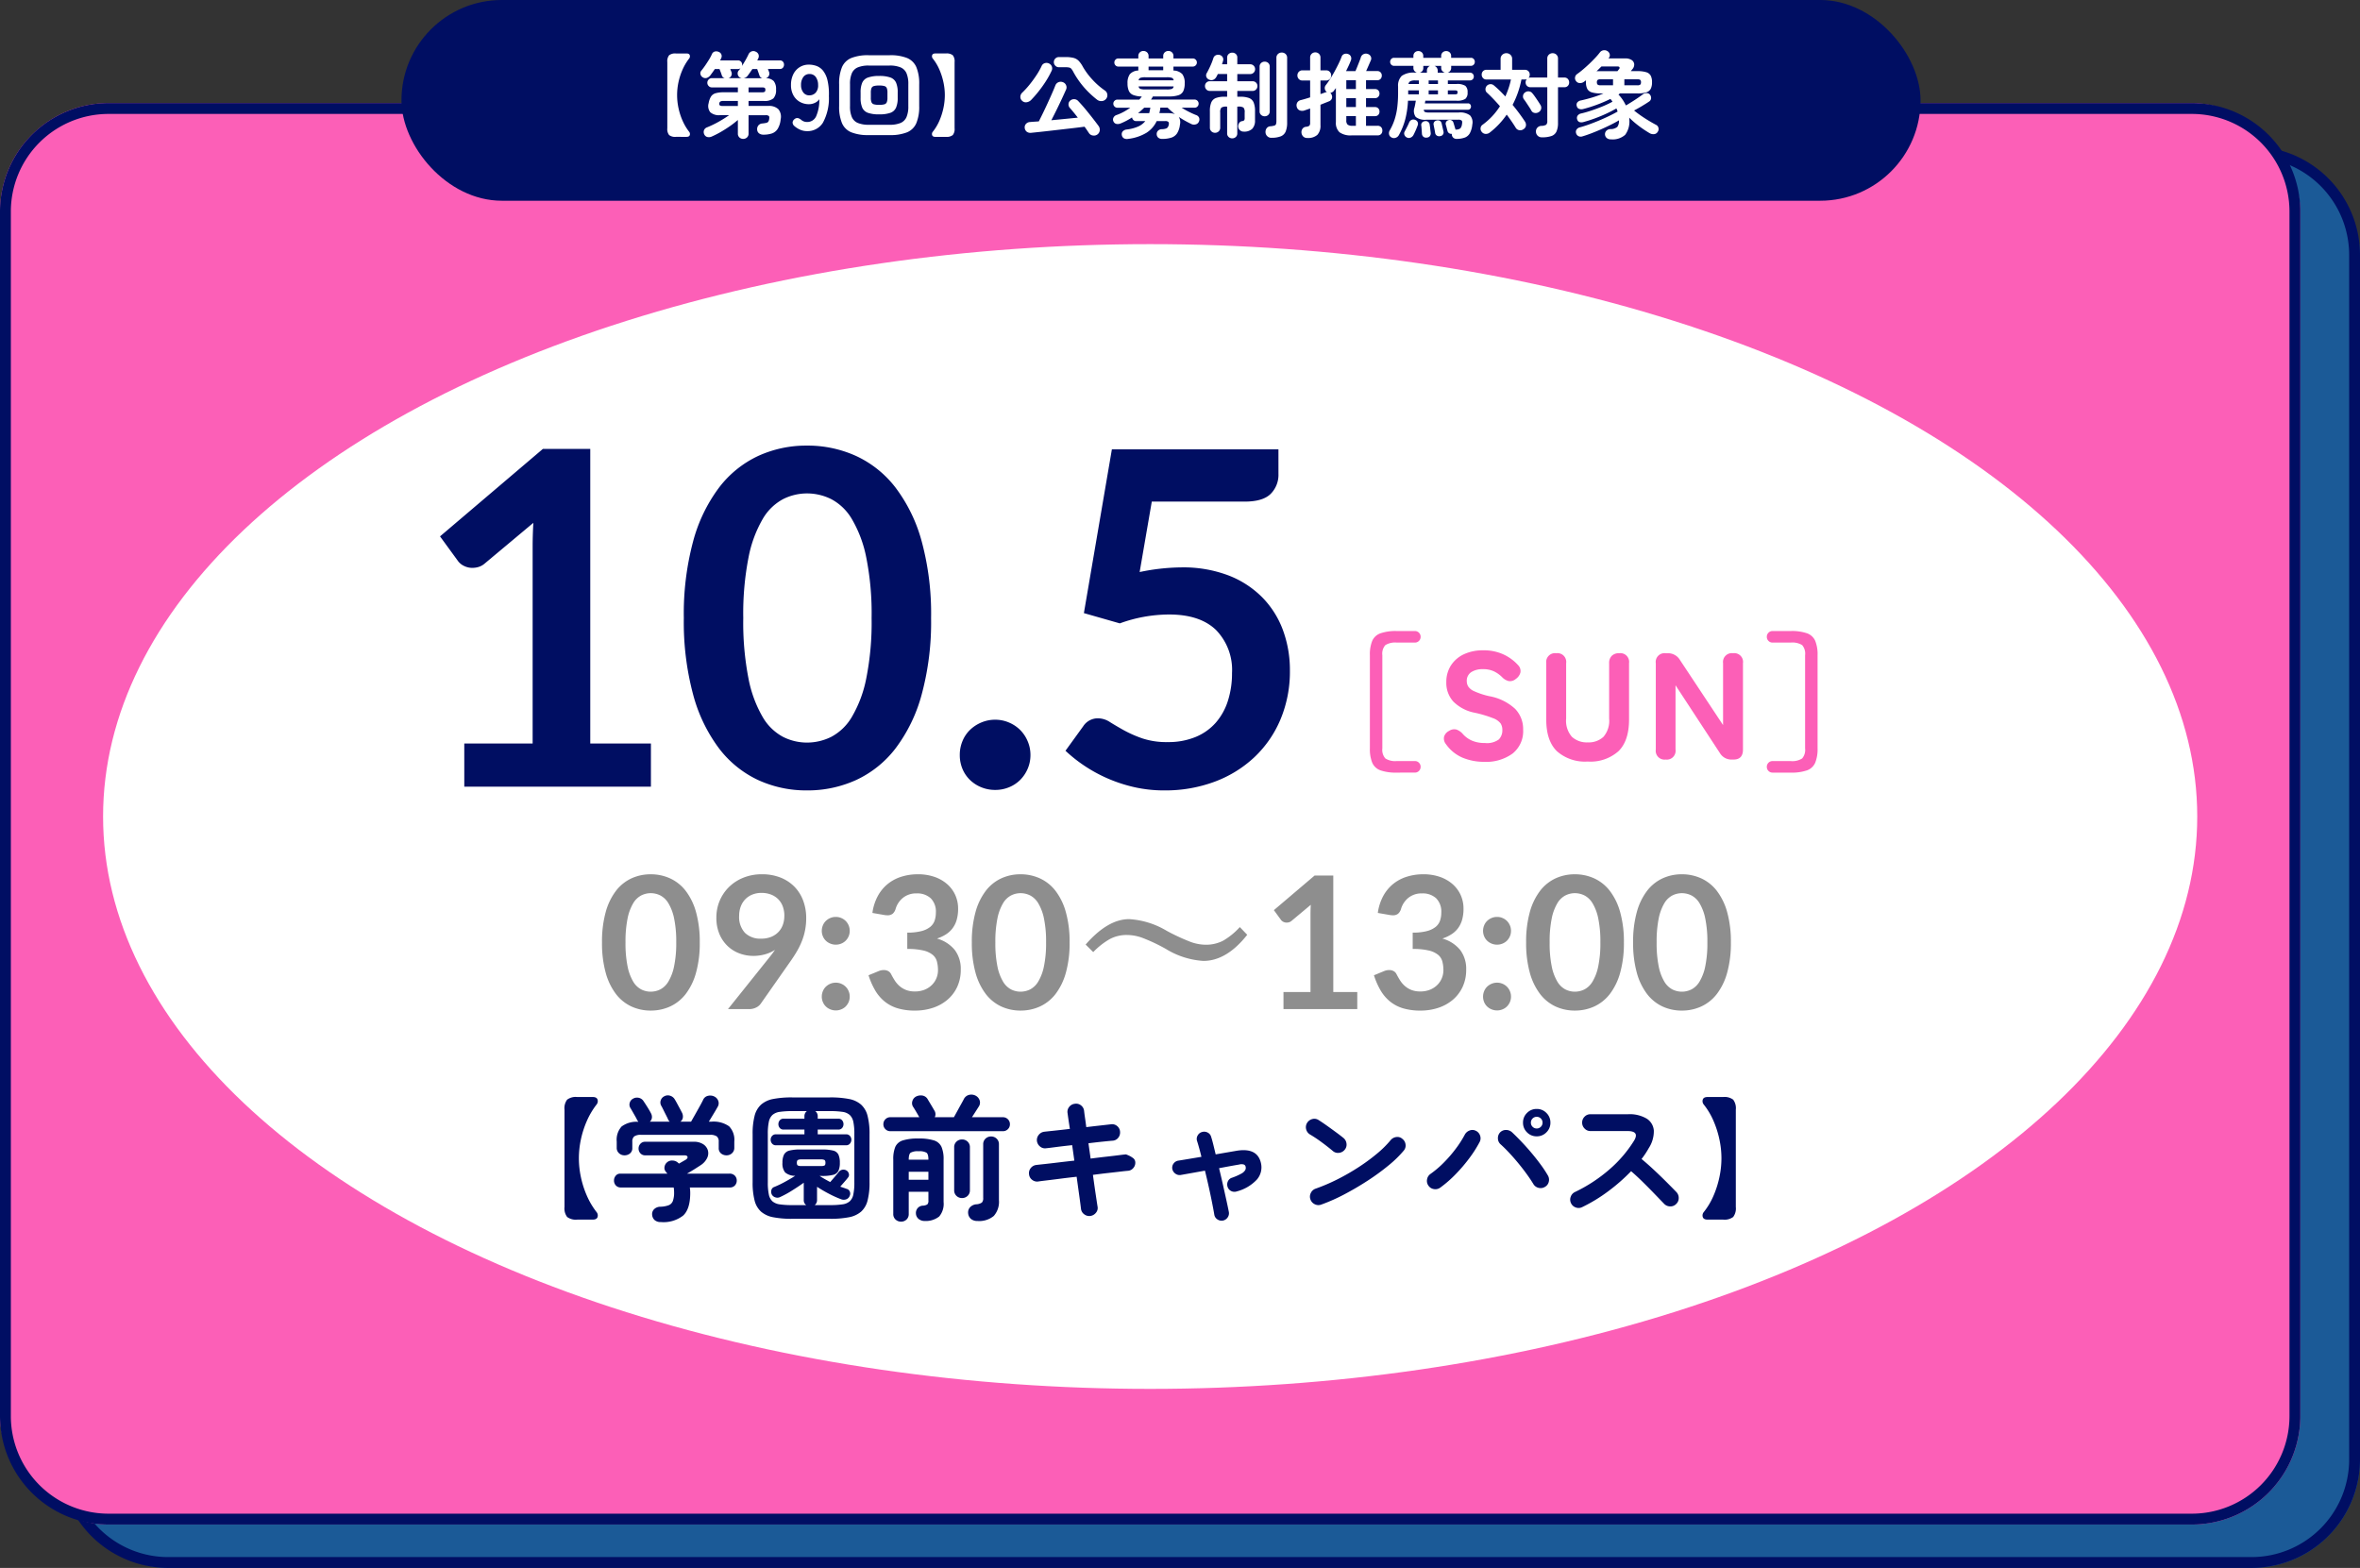 <svg xmlns="http://www.w3.org/2000/svg" width="435" height="289" viewBox="0 0 435 289"><rect x="0" y="0" width="435" height="289" fill="#333333" stroke="none"/><g transform="translate(-1584 -814)"><g transform="translate(1584.494 833)"><rect width="424" height="262" rx="20" transform="translate(10.506 8)" fill="#1b5a97"/><path d="M20,2A18,18,0,0,0,2,20V242a18,18,0,0,0,18,18H404a18,18,0,0,0,18-18V20A18,18,0,0,0,404,2H20m0-2H404a20,20,0,0,1,20,20V242a20,20,0,0,1-20,20H20A20,20,0,0,1,0,242V20A20,20,0,0,1,20,0Z" transform="translate(10.506 8)" fill="#000e63"/><rect width="424" height="262" rx="20" transform="translate(-0.494)" fill="#fc5fb7"/><path d="M20,2A18,18,0,0,0,2,20V242a18,18,0,0,0,18,18H404a18,18,0,0,0,18-18V20A18,18,0,0,0,404,2H20m0-2H404a20,20,0,0,1,20,20V242a20,20,0,0,1-20,20H20A20,20,0,0,1,0,242V20A20,20,0,0,1,20,0Z" transform="translate(-0.494)" fill="#000e63"/></g><g transform="translate(1603 859)"><ellipse cx="193" cy="105.5" rx="193" ry="105.5" fill="#fff"/><g transform="translate(44 15)"><g transform="translate(2100.892)"><g transform="translate(0 0)"><path d="M-157.423-7.955h12.6V-44.2q0-2.107.129-4.429l-8.944,7.482a3.172,3.172,0,0,1-1.139.645,4,4,0,0,1-1.139.172,3.376,3.376,0,0,1-1.57-.366,2.928,2.928,0,0,1-1.053-.839l-3.354-4.6,18.963-16.125h8.729V-7.955h11.18V0h-34.4ZM-71.38-31.089a50.949,50.949,0,0,1-1.741,14.126,28.936,28.936,0,0,1-4.816,9.912A19.475,19.475,0,0,1-85.2-1.226,21.539,21.539,0,0,1-94.256.688a21.25,21.25,0,0,1-9.008-1.914,19.393,19.393,0,0,1-7.2-5.826,28.9,28.9,0,0,1-4.773-9.912,51.549,51.549,0,0,1-1.72-14.126,51.5,51.5,0,0,1,1.72-14.147,28.912,28.912,0,0,1,4.773-9.89,19.393,19.393,0,0,1,7.2-5.826,21.25,21.25,0,0,1,9.008-1.914A21.539,21.539,0,0,1-85.2-60.952a19.474,19.474,0,0,1,7.267,5.826,28.951,28.951,0,0,1,4.816,9.89A50.9,50.9,0,0,1-71.38-31.089Zm-10.965,0a52.571,52.571,0,0,0-.989-11.18,22.492,22.492,0,0,0-2.645-7.052A9.648,9.648,0,0,0-89.784-53a10.044,10.044,0,0,0-4.472-1.053A9.822,9.822,0,0,0-98.663-53a9.563,9.563,0,0,0-3.763,3.677,22.538,22.538,0,0,0-2.6,7.052A53.7,53.7,0,0,0-106-31.089a53.7,53.7,0,0,0,.968,11.18,22.538,22.538,0,0,0,2.6,7.052,9.563,9.563,0,0,0,3.763,3.677,9.822,9.822,0,0,0,4.408,1.053,10.044,10.044,0,0,0,4.472-1.053,9.648,9.648,0,0,0,3.805-3.677,22.491,22.491,0,0,0,2.645-7.052A52.571,52.571,0,0,0-82.345-31.089ZM-66.091-5.848A6.613,6.613,0,0,1-65.6-8.385a6.062,6.062,0,0,1,1.376-2.064,6.773,6.773,0,0,1,2.086-1.376,6.48,6.48,0,0,1,2.58-.516,6.373,6.373,0,0,1,2.537.516,6.507,6.507,0,0,1,2.064,1.376,6.507,6.507,0,0,1,1.376,2.064,6.373,6.373,0,0,1,.516,2.537,6.327,6.327,0,0,1-.516,2.559,6.572,6.572,0,0,1-1.376,2.043A6.225,6.225,0,0,1-57.018.108,6.613,6.613,0,0,1-59.555.6a6.724,6.724,0,0,1-2.58-.494,6.471,6.471,0,0,1-2.086-1.355A6.113,6.113,0,0,1-65.6-3.29,6.564,6.564,0,0,1-66.091-5.848ZM-7.353-57.663a4.962,4.962,0,0,1-1.44,3.7q-1.441,1.419-4.794,1.419H-30.7L-32.938-39.56a38.762,38.762,0,0,1,7.7-.86,23.467,23.467,0,0,1,8.622,1.462,17.735,17.735,0,0,1,6.257,4.042,16.958,16.958,0,0,1,3.827,6.042,21.194,21.194,0,0,1,1.29,7.46,22.8,22.8,0,0,1-1.742,9.03A20.432,20.432,0,0,1-11.825-5.4,21.783,21.783,0,0,1-19.157-.9,26.026,26.026,0,0,1-28.38.688a24.738,24.738,0,0,1-5.547-.6,27.521,27.521,0,0,1-4.924-1.613,27.454,27.454,0,0,1-4.257-2.322,26.91,26.91,0,0,1-3.5-2.774l3.268-4.515A3.21,3.21,0,0,1-40.592-12.6a4.067,4.067,0,0,1,2.172.688q1.1.688,2.558,1.505a22.279,22.279,0,0,0,3.4,1.5,14.06,14.06,0,0,0,4.687.688,13.15,13.15,0,0,0,5.16-.946A10.052,10.052,0,0,0-18.9-11.8a11.322,11.322,0,0,0,2.236-4.042,16.584,16.584,0,0,0,.752-5.1,10.544,10.544,0,0,0-2.945-7.934q-2.946-2.859-8.664-2.86A26.742,26.742,0,0,0-36.593-30.1l-6.622-1.892,5.16-30.186h30.7Z" transform="translate(-1920.892 85)" fill="#000e62"/><path d="M22.456,2.408a8.572,8.572,0,0,1-3.01-.42,2.607,2.607,0,0,1-1.512-1.4A6.606,6.606,0,0,1,17.5-2.044V-19.236a6.587,6.587,0,0,1,.434-2.646,2.614,2.614,0,0,1,1.512-1.386,8.572,8.572,0,0,1,3.01-.42h3.332a1.028,1.028,0,0,1,.756.308,1.028,1.028,0,0,1,.308.756,1.028,1.028,0,0,1-.308.756,1.028,1.028,0,0,1-.756.308H22.456a3.444,3.444,0,0,0-2.1.462,2.368,2.368,0,0,0-.56,1.862V-2.044A2.373,2.373,0,0,0,20.356-.2a3.364,3.364,0,0,0,2.1.476h3.332a1.028,1.028,0,0,1,.756.308,1.028,1.028,0,0,1,.308.756,1.028,1.028,0,0,1-.308.756,1.028,1.028,0,0,1-.756.308ZM38.556.42a10.283,10.283,0,0,1-3.92-.742,7.192,7.192,0,0,1-3.108-2.506,1.634,1.634,0,0,1-.35-1.4,1.8,1.8,0,0,1,.938-1.064,1.661,1.661,0,0,1,1.33-.238,2.736,2.736,0,0,1,1.19.826,4.865,4.865,0,0,0,1.68,1.218,5.861,5.861,0,0,0,2.38.434,3.672,3.672,0,0,0,2.576-.658,2.394,2.394,0,0,0,.644-1.75,2.189,2.189,0,0,0-.322-1.2,3.083,3.083,0,0,0-1.4-.966,21.949,21.949,0,0,0-3.318-.994,7.61,7.61,0,0,1-4-2.072,5.112,5.112,0,0,1-1.288-3.556,5.6,5.6,0,0,1,.84-3.08A5.674,5.674,0,0,1,34.79-19.39a8.145,8.145,0,0,1,3.6-.742,8.578,8.578,0,0,1,3.794.784,8.329,8.329,0,0,1,2.646,1.96,1.541,1.541,0,0,1,.42,1.33,2.057,2.057,0,0,1-.84,1.19,1.631,1.631,0,0,1-1.316.406A2.5,2.5,0,0,1,41.86-15.2,5.548,5.548,0,0,0,40.4-16.24a4.6,4.6,0,0,0-2.072-.42,3.818,3.818,0,0,0-2.142.546,1.887,1.887,0,0,0-.826,1.694,1.977,1.977,0,0,0,.238.91,2.48,2.48,0,0,0,1.12.91,14.193,14.193,0,0,0,2.814.924,9.454,9.454,0,0,1,4.746,2.338,5.351,5.351,0,0,1,1.47,3.822,5.27,5.27,0,0,1-1.946,4.41A8.284,8.284,0,0,1,38.556.42Zm19.1-.056a7.79,7.79,0,0,1-5.7-1.918q-1.946-1.918-1.946-5.81V-17.752A1.633,1.633,0,0,1,51.856-19.6a1.621,1.621,0,0,1,1.82,1.848V-7.56a4.483,4.483,0,0,0,1.078,3.388,4.073,4.073,0,0,0,2.9,1.008,4.022,4.022,0,0,0,2.884-1.008A4.52,4.52,0,0,0,61.6-7.56V-17.752a1.826,1.826,0,0,1,.49-1.372,1.867,1.867,0,0,1,1.358-.476,1.621,1.621,0,0,1,1.82,1.848V-7.364q0,3.892-1.932,5.81A7.74,7.74,0,0,1,57.652.364ZM72.016,0A1.621,1.621,0,0,1,70.2-1.848v-15.9a1.621,1.621,0,0,1,1.82-1.848h.392a2.536,2.536,0,0,1,2.212,1.2L82.6-6.356v-11.4A1.633,1.633,0,0,1,84.448-19.6a1.621,1.621,0,0,1,1.82,1.848v15.9Q86.268,0,84.532,0h-.308a2.452,2.452,0,0,1-2.212-1.2L73.836-13.692V-1.848A1.621,1.621,0,0,1,72.016,0ZM91.728,2.408a1.028,1.028,0,0,1-.756-.308,1.028,1.028,0,0,1-.308-.756,1.028,1.028,0,0,1,.308-.756A1.028,1.028,0,0,1,91.728.28H95.06A3.357,3.357,0,0,0,97.174-.2a2.412,2.412,0,0,0,.546-1.848V-19.236a2.407,2.407,0,0,0-.546-1.862,3.437,3.437,0,0,0-2.114-.462H91.728a1.028,1.028,0,0,1-.756-.308,1.028,1.028,0,0,1-.308-.756,1.028,1.028,0,0,1,.308-.756,1.028,1.028,0,0,1,.756-.308H95.06a8.553,8.553,0,0,1,3.024.42,2.616,2.616,0,0,1,1.5,1.386,6.588,6.588,0,0,1,.434,2.646V-2.044A6.606,6.606,0,0,1,99.582.588a2.609,2.609,0,0,1-1.5,1.4,8.553,8.553,0,0,1-3.024.42Z" transform="translate(-1928.892 80)" fill="#fc5fb7"/></g></g><path d="M-86.02-12.291a20.142,20.142,0,0,1-.688,5.585,11.44,11.44,0,0,1-1.9,3.918,7.7,7.7,0,0,1-2.873,2.3,8.515,8.515,0,0,1-3.579.757,8.4,8.4,0,0,1-3.561-.757,7.667,7.667,0,0,1-2.848-2.3,11.425,11.425,0,0,1-1.887-3.918,20.38,20.38,0,0,1-.68-5.585,20.359,20.359,0,0,1,.68-5.593,11.43,11.43,0,0,1,1.887-3.91,7.667,7.667,0,0,1,2.848-2.3,8.4,8.4,0,0,1,3.561-.757,8.515,8.515,0,0,1,3.579.757,7.7,7.7,0,0,1,2.873,2.3,11.446,11.446,0,0,1,1.9,3.91A20.121,20.121,0,0,1-86.02-12.291Zm-4.335,0a20.784,20.784,0,0,0-.391-4.42A8.892,8.892,0,0,0-91.792-19.5a3.814,3.814,0,0,0-1.5-1.454,3.971,3.971,0,0,0-1.768-.417,3.883,3.883,0,0,0-1.742.417A3.781,3.781,0,0,0-98.294-19.5a8.91,8.91,0,0,0-1.029,2.788,21.232,21.232,0,0,0-.382,4.42,21.232,21.232,0,0,0,.382,4.42,8.91,8.91,0,0,0,1.029,2.788A3.781,3.781,0,0,0-96.807-3.63a3.883,3.883,0,0,0,1.742.416A3.971,3.971,0,0,0-93.3-3.63a3.814,3.814,0,0,0,1.5-1.454,8.892,8.892,0,0,0,1.045-2.788A20.784,20.784,0,0,0-90.355-12.291Zm14.2,2.482a7.306,7.306,0,0,1-2.5-.442,6.344,6.344,0,0,1-2.185-1.335,6.578,6.578,0,0,1-1.538-2.21,7.628,7.628,0,0,1-.578-3.086,7.851,7.851,0,0,1,.612-3.094,7.772,7.772,0,0,1,1.717-2.533,8.054,8.054,0,0,1,2.652-1.717,8.992,8.992,0,0,1,3.417-.629,9.158,9.158,0,0,1,3.392.595A7.4,7.4,0,0,1-68.6-22.593a7.262,7.262,0,0,1,1.632,2.567,9.151,9.151,0,0,1,.569,3.281,11.457,11.457,0,0,1-.2,2.159,11.325,11.325,0,0,1-.561,1.964,13.593,13.593,0,0,1-.875,1.836q-.51.893-1.139,1.793L-74.8-.969a2.228,2.228,0,0,1-.859.689,2.906,2.906,0,0,1-1.3.28h-3.859l7.633-9.537q.289-.357.544-.7t.493-.68a6.781,6.781,0,0,1-1.87.825A8.043,8.043,0,0,1-76.16-9.809Zm5.729-7.361a4.939,4.939,0,0,0-.306-1.794A3.679,3.679,0,0,0-71.6-20.3a3.8,3.8,0,0,0-1.335-.833,4.8,4.8,0,0,0-1.691-.289,4.478,4.478,0,0,0-1.717.315,3.735,3.735,0,0,0-1.3.875,3.867,3.867,0,0,0-.825,1.335,4.8,4.8,0,0,0-.289,1.691A4.289,4.289,0,0,0-77.7-14.068a4.044,4.044,0,0,0,3.017,1.08,4.755,4.755,0,0,0,1.811-.323,3.869,3.869,0,0,0,1.335-.884,3.719,3.719,0,0,0,.825-1.326A4.754,4.754,0,0,0-70.431-17.17Zm6.9,14.858a2.614,2.614,0,0,1,.2-1,2.4,2.4,0,0,1,.544-.816,2.678,2.678,0,0,1,.825-.544,2.562,2.562,0,0,1,1.02-.2,2.52,2.52,0,0,1,1,.2,2.572,2.572,0,0,1,.816.544,2.572,2.572,0,0,1,.544.816,2.52,2.52,0,0,1,.2,1,2.5,2.5,0,0,1-.2,1.011,2.6,2.6,0,0,1-.544.808,2.461,2.461,0,0,1-.816.536,2.614,2.614,0,0,1-1,.2,2.658,2.658,0,0,1-1.02-.2,2.558,2.558,0,0,1-.825-.536,2.417,2.417,0,0,1-.544-.808A2.6,2.6,0,0,1-63.529-2.312Zm0-12.121a2.614,2.614,0,0,1,.2-1,2.4,2.4,0,0,1,.544-.816,2.678,2.678,0,0,1,.825-.544,2.562,2.562,0,0,1,1.02-.2,2.52,2.52,0,0,1,1,.2,2.572,2.572,0,0,1,.816.544,2.572,2.572,0,0,1,.544.816,2.52,2.52,0,0,1,.2,1,2.5,2.5,0,0,1-.2,1.011,2.6,2.6,0,0,1-.544.808,2.461,2.461,0,0,1-.816.535,2.614,2.614,0,0,1-1,.2,2.658,2.658,0,0,1-1.02-.2,2.558,2.558,0,0,1-.825-.535,2.417,2.417,0,0,1-.544-.808A2.6,2.6,0,0,1-63.529-14.433Zm17.714-10.421a9.151,9.151,0,0,1,3.069.484,7,7,0,0,1,2.337,1.343,5.883,5.883,0,0,1,1.488,2.014,6.035,6.035,0,0,1,.519,2.5,7.314,7.314,0,0,1-.264,2.066,4.807,4.807,0,0,1-.765,1.555,4.637,4.637,0,0,1-1.224,1.122,7.424,7.424,0,0,1-1.64.765A6.421,6.421,0,0,1-39-10.88,5.748,5.748,0,0,1-37.91-7.293a7.393,7.393,0,0,1-.68,3.247,6.977,6.977,0,0,1-1.836,2.371A8,8,0,0,1-43.1-.221a10.387,10.387,0,0,1-3.222.493,10.993,10.993,0,0,1-3.23-.425,7.013,7.013,0,0,1-2.4-1.258,7.6,7.6,0,0,1-1.734-2.04A13.767,13.767,0,0,1-54.91-6.239L-53.057-7a2.439,2.439,0,0,1,.969-.2,1.645,1.645,0,0,1,.791.187,1.272,1.272,0,0,1,.535.544q.306.595.671,1.173a4.758,4.758,0,0,0,.875,1.028,4.166,4.166,0,0,0,1.2.731,4.339,4.339,0,0,0,1.64.281,4.646,4.646,0,0,0,1.87-.349,4.062,4.062,0,0,0,1.335-.909,3.729,3.729,0,0,0,.8-1.25,3.85,3.85,0,0,0,.264-1.386A6.412,6.412,0,0,0-42.3-8.764,2.381,2.381,0,0,0-43.078-10a4.248,4.248,0,0,0-1.708-.8,12.323,12.323,0,0,0-2.983-.289v-3.009a10.167,10.167,0,0,0,2.567-.272,4.371,4.371,0,0,0,1.624-.756,2.563,2.563,0,0,0,.841-1.165,4.5,4.5,0,0,0,.238-1.5,3.452,3.452,0,0,0-.952-2.644,3.651,3.651,0,0,0-2.6-.892,3.845,3.845,0,0,0-2.482.79A4.129,4.129,0,0,0-49.912-18.5a1.849,1.849,0,0,1-.561.926,1.471,1.471,0,0,1-.935.28,3.577,3.577,0,0,1-.578-.05l-2.21-.385a9.121,9.121,0,0,1,.986-3.1,7.441,7.441,0,0,1,1.827-2.228A7.569,7.569,0,0,1-48.867-24.4,10.031,10.031,0,0,1-45.815-24.854ZM-17.85-12.291a20.143,20.143,0,0,1-.688,5.585,11.44,11.44,0,0,1-1.9,3.918,7.7,7.7,0,0,1-2.873,2.3,8.515,8.515,0,0,1-3.578.757,8.4,8.4,0,0,1-3.562-.757,7.667,7.667,0,0,1-2.847-2.3A11.425,11.425,0,0,1-35.19-6.707a20.38,20.38,0,0,1-.68-5.585,20.359,20.359,0,0,1,.68-5.593,11.43,11.43,0,0,1,1.887-3.91,7.667,7.667,0,0,1,2.847-2.3,8.4,8.4,0,0,1,3.562-.757,8.515,8.515,0,0,1,3.578.757,7.7,7.7,0,0,1,2.873,2.3,11.446,11.446,0,0,1,1.9,3.91A20.121,20.121,0,0,1-17.85-12.291Zm-4.335,0a20.784,20.784,0,0,0-.391-4.42A8.892,8.892,0,0,0-23.622-19.5a3.814,3.814,0,0,0-1.5-1.454,3.971,3.971,0,0,0-1.768-.417,3.883,3.883,0,0,0-1.743.417A3.781,3.781,0,0,0-30.124-19.5a8.91,8.91,0,0,0-1.028,2.788,21.231,21.231,0,0,0-.383,4.42,21.231,21.231,0,0,0,.383,4.42,8.91,8.91,0,0,0,1.028,2.788A3.781,3.781,0,0,0-28.637-3.63a3.883,3.883,0,0,0,1.743.416,3.971,3.971,0,0,0,1.768-.416,3.814,3.814,0,0,0,1.5-1.454,8.892,8.892,0,0,0,1.045-2.788A20.784,20.784,0,0,0-22.185-12.291Zm15.312-4.294A15.206,15.206,0,0,1,.033-14.443a37.518,37.518,0,0,0,4.433,2.059,8.267,8.267,0,0,0,2.739.515,6.841,6.841,0,0,0,3.221-.73,12.821,12.821,0,0,0,3.1-2.523L14.892-13.7q-3.8,4.814-8.085,4.814A14.95,14.95,0,0,1-.1-11.09a31.912,31.912,0,0,0-4.366-2.059,8.434,8.434,0,0,0-2.806-.515,6.56,6.56,0,0,0-3.121.73,13.343,13.343,0,0,0-3.1,2.424L-14.892-11.9Q-10.808-16.585-6.873-16.585ZM21.573-3.145h4.981V-17.476q0-.833.051-1.751l-3.536,2.958a1.254,1.254,0,0,1-.451.255,1.581,1.581,0,0,1-.451.068,1.335,1.335,0,0,1-.62-.145,1.158,1.158,0,0,1-.417-.331l-1.326-1.819,7.5-6.375h3.451V-3.145h4.42V0h-13.6ZM47.345-24.854a9.151,9.151,0,0,1,3.069.484,7,7,0,0,1,2.337,1.343,5.883,5.883,0,0,1,1.488,2.014,6.035,6.035,0,0,1,.519,2.5,7.314,7.314,0,0,1-.264,2.066,4.807,4.807,0,0,1-.765,1.555A4.637,4.637,0,0,1,52.5-13.77a7.424,7.424,0,0,1-1.64.765,6.421,6.421,0,0,1,3.3,2.125A5.748,5.748,0,0,1,55.25-7.293a7.393,7.393,0,0,1-.68,3.247,6.977,6.977,0,0,1-1.836,2.371A8,8,0,0,1,50.057-.221a10.387,10.387,0,0,1-3.222.493,10.993,10.993,0,0,1-3.23-.425,7.013,7.013,0,0,1-2.4-1.258,7.6,7.6,0,0,1-1.734-2.04A13.767,13.767,0,0,1,38.25-6.239L40.1-7a2.439,2.439,0,0,1,.969-.2,1.645,1.645,0,0,1,.791.187,1.272,1.272,0,0,1,.535.544q.306.595.671,1.173a4.758,4.758,0,0,0,.875,1.028,4.166,4.166,0,0,0,1.2.731,4.339,4.339,0,0,0,1.64.281,4.646,4.646,0,0,0,1.87-.349,4.062,4.062,0,0,0,1.335-.909,3.729,3.729,0,0,0,.8-1.25,3.85,3.85,0,0,0,.264-1.386,6.412,6.412,0,0,0-.187-1.606A2.381,2.381,0,0,0,50.082-10a4.248,4.248,0,0,0-1.708-.8,12.323,12.323,0,0,0-2.983-.289v-3.009a10.167,10.167,0,0,0,2.567-.272,4.371,4.371,0,0,0,1.624-.756,2.563,2.563,0,0,0,.841-1.165,4.5,4.5,0,0,0,.238-1.5,3.452,3.452,0,0,0-.952-2.644,3.651,3.651,0,0,0-2.6-.892,3.845,3.845,0,0,0-2.482.79A4.129,4.129,0,0,0,43.248-18.5a1.849,1.849,0,0,1-.561.926,1.471,1.471,0,0,1-.935.28,3.577,3.577,0,0,1-.578-.05l-2.21-.385a9.121,9.121,0,0,1,.986-3.1,7.441,7.441,0,0,1,1.827-2.228A7.569,7.569,0,0,1,44.294-24.4,10.031,10.031,0,0,1,47.345-24.854ZM58.361-2.312a2.614,2.614,0,0,1,.2-1,2.4,2.4,0,0,1,.544-.816,2.678,2.678,0,0,1,.825-.544,2.562,2.562,0,0,1,1.02-.2,2.52,2.52,0,0,1,1,.2,2.572,2.572,0,0,1,.816.544,2.572,2.572,0,0,1,.544.816,2.52,2.52,0,0,1,.2,1,2.5,2.5,0,0,1-.2,1.011,2.6,2.6,0,0,1-.544.808,2.461,2.461,0,0,1-.816.536,2.614,2.614,0,0,1-1,.2,2.658,2.658,0,0,1-1.02-.2A2.558,2.558,0,0,1,59.1-.493a2.417,2.417,0,0,1-.544-.808A2.6,2.6,0,0,1,58.361-2.312Zm0-12.121a2.614,2.614,0,0,1,.2-1,2.4,2.4,0,0,1,.544-.816,2.678,2.678,0,0,1,.825-.544,2.562,2.562,0,0,1,1.02-.2,2.52,2.52,0,0,1,1,.2,2.572,2.572,0,0,1,.816.544,2.572,2.572,0,0,1,.544.816,2.52,2.52,0,0,1,.2,1,2.5,2.5,0,0,1-.2,1.011,2.6,2.6,0,0,1-.544.808,2.461,2.461,0,0,1-.816.535,2.614,2.614,0,0,1-1,.2,2.658,2.658,0,0,1-1.02-.2,2.558,2.558,0,0,1-.825-.535,2.417,2.417,0,0,1-.544-.808A2.6,2.6,0,0,1,58.361-14.433ZM84.32-12.291a20.142,20.142,0,0,1-.688,5.585,11.44,11.44,0,0,1-1.9,3.918,7.7,7.7,0,0,1-2.873,2.3,8.515,8.515,0,0,1-3.579.757,8.4,8.4,0,0,1-3.561-.757,7.667,7.667,0,0,1-2.848-2.3A11.425,11.425,0,0,1,66.98-6.707a20.38,20.38,0,0,1-.68-5.585,20.359,20.359,0,0,1,.68-5.593,11.43,11.43,0,0,1,1.887-3.91,7.667,7.667,0,0,1,2.848-2.3,8.4,8.4,0,0,1,3.561-.757,8.515,8.515,0,0,1,3.579.757,7.7,7.7,0,0,1,2.873,2.3,11.446,11.446,0,0,1,1.9,3.91A20.121,20.121,0,0,1,84.32-12.291Zm-4.335,0a20.784,20.784,0,0,0-.391-4.42A8.892,8.892,0,0,0,78.549-19.5a3.814,3.814,0,0,0-1.5-1.454,3.971,3.971,0,0,0-1.768-.417,3.883,3.883,0,0,0-1.742.417A3.781,3.781,0,0,0,72.046-19.5a8.91,8.91,0,0,0-1.029,2.788,21.232,21.232,0,0,0-.382,4.42,21.232,21.232,0,0,0,.382,4.42,8.91,8.91,0,0,0,1.029,2.788A3.781,3.781,0,0,0,73.534-3.63a3.883,3.883,0,0,0,1.742.416,3.971,3.971,0,0,0,1.768-.416,3.814,3.814,0,0,0,1.5-1.454,8.892,8.892,0,0,0,1.045-2.788A20.784,20.784,0,0,0,79.985-12.291Zm24.055,0a20.142,20.142,0,0,1-.688,5.585,11.44,11.44,0,0,1-1.9,3.918,7.7,7.7,0,0,1-2.873,2.3A8.515,8.515,0,0,1,95,.272a8.4,8.4,0,0,1-3.561-.757,7.667,7.667,0,0,1-2.848-2.3A11.425,11.425,0,0,1,86.7-6.707a20.38,20.38,0,0,1-.68-5.585,20.359,20.359,0,0,1,.68-5.593,11.43,11.43,0,0,1,1.887-3.91,7.667,7.667,0,0,1,2.848-2.3A8.4,8.4,0,0,1,95-24.854a8.515,8.515,0,0,1,3.579.757,7.7,7.7,0,0,1,2.873,2.3,11.446,11.446,0,0,1,1.9,3.91A20.121,20.121,0,0,1,104.04-12.291Zm-4.335,0a20.784,20.784,0,0,0-.391-4.42A8.892,8.892,0,0,0,98.269-19.5a3.814,3.814,0,0,0-1.5-1.454A3.971,3.971,0,0,0,95-21.369a3.883,3.883,0,0,0-1.742.417A3.781,3.781,0,0,0,91.766-19.5a8.91,8.91,0,0,0-1.029,2.788,21.232,21.232,0,0,0-.382,4.42,21.232,21.232,0,0,0,.382,4.42,8.91,8.91,0,0,0,1.029,2.788A3.781,3.781,0,0,0,93.254-3.63,3.883,3.883,0,0,0,95-3.213a3.971,3.971,0,0,0,1.768-.416,3.814,3.814,0,0,0,1.5-1.454,8.892,8.892,0,0,0,1.045-2.788A20.784,20.784,0,0,0,99.705-12.291Z" transform="translate(152 126)" fill="#8e8e8e"/><path d="M19.4,1.8a2.658,2.658,0,0,1-1.862-.488A2.612,2.612,0,0,1,17.05-.525v-17.95a2.612,2.612,0,0,1,.488-1.838A2.658,2.658,0,0,1,19.4-20.8h2.85q.725,0,.887.462a.974.974,0,0,1-.187.938,14.1,14.1,0,0,0-1.775,3,17.53,17.53,0,0,0-1.1,3.412A16.722,16.722,0,0,0,19.7-9.5a16.785,16.785,0,0,0,.375,3.475,17.465,17.465,0,0,0,1.1,3.425A14.1,14.1,0,0,0,22.95.4a.974.974,0,0,1,.188.938q-.163.463-.887.462Zm15.425.45a1.658,1.658,0,0,1-1.175-.375,1.476,1.476,0,0,1-.45-1A1.27,1.27,0,0,1,33.6-.15a1.666,1.666,0,0,1,1.125-.425A4.8,4.8,0,0,0,36.25-.85a1.362,1.362,0,0,0,.775-.788A4.517,4.517,0,0,0,37.25-3.25a4.756,4.756,0,0,0-.075-.875H27.45a1.2,1.2,0,0,1-.937-.375,1.3,1.3,0,0,1-.338-.9,1.328,1.328,0,0,1,.325-.9,1.044,1.044,0,0,1,.825-.375h8.7q-.075-.075-.138-.15T35.75-7a1.073,1.073,0,0,1-.263-.925,1.342,1.342,0,0,1,.487-.85,1.375,1.375,0,0,1,1-.312,1.533,1.533,0,0,1,.925.337q.05.05.125.113t.125.113l.7-.4.525-.3q.425-.275.35-.55t-.575-.275H31.925a1.137,1.137,0,0,1-.887-.375A1.267,1.267,0,0,1,30.7-11.3a1.267,1.267,0,0,1,.337-.875,1.137,1.137,0,0,1,.887-.375H40.85a3.087,3.087,0,0,1,1.763.45,2.054,2.054,0,0,1,.862,1.125,2,2,0,0,1-.137,1.425A3.3,3.3,0,0,1,42.1-8.2q-.65.425-1.25.8t-1.225.725h7.8A1.334,1.334,0,0,1,48.45-6.3a1.273,1.273,0,0,1,.35.9,1.3,1.3,0,0,1-.338.9,1.2,1.2,0,0,1-.937.375H40.15a7.08,7.08,0,0,1,.075,1q0,2.95-1.287,4.163A5.859,5.859,0,0,1,34.825,2.25ZM28.1-10.05a1.436,1.436,0,0,1-1-.387,1.306,1.306,0,0,1-.425-1.013V-12.6a3.633,3.633,0,0,1,.9-2.763,4.607,4.607,0,0,1,3.1-.862q-.075-.1-.137-.187a1.4,1.4,0,0,1-.113-.187q-.1-.225-.35-.663l-.5-.875q-.25-.437-.375-.638a1.15,1.15,0,0,1-.125-.962A1.216,1.216,0,0,1,29.7-20.5a1.446,1.446,0,0,1,1.05-.15,1.38,1.38,0,0,1,.875.625q.275.4.7,1.075t.65,1.125a1.4,1.4,0,0,1,.188.825,1.141,1.141,0,0,1-.387.75H36.45a2.278,2.278,0,0,1-.187-.212.873.873,0,0,1-.138-.263q-.1-.225-.362-.738t-.513-1.025Q35-19,34.875-19.2a1.212,1.212,0,0,1-.088-.975,1.261,1.261,0,0,1,.638-.75,1.36,1.36,0,0,1,1.05-.125,1.483,1.483,0,0,1,.875.65q.175.275.438.763l.525.975q.262.488.412.788a1.523,1.523,0,0,1,.138.875,1.106,1.106,0,0,1-.463.75h1.975q.3-.525.738-1.3t.862-1.538q.425-.762.625-1.187a1.269,1.269,0,0,1,.925-.75,1.7,1.7,0,0,1,1.125.125,1.421,1.421,0,0,1,.737.8,1.266,1.266,0,0,1-.112,1.125q-.275.5-.738,1.263L43.65-16.25h.45a4.975,4.975,0,0,1,3.287.85,3.568,3.568,0,0,1,.962,2.8v1.15a1.306,1.306,0,0,1-.425,1.013,1.436,1.436,0,0,1-1,.387A1.56,1.56,0,0,1,45.9-10.4a1.222,1.222,0,0,1-.425-1v-1.15a1.214,1.214,0,0,0-.35-.987,2.077,2.077,0,0,0-1.275-.288H31.175a2.077,2.077,0,0,0-1.275.288,1.214,1.214,0,0,0-.35.987v1.15a1.222,1.222,0,0,1-.425,1A1.56,1.56,0,0,1,28.1-10.05ZM59,1.65a17.656,17.656,0,0,1-3.475-.287A4.768,4.768,0,0,1,53.287.338a4.108,4.108,0,0,1-1.2-2.063A13.08,13.08,0,0,1,51.725-5.1v-8.825a13.2,13.2,0,0,1,.363-3.4,4.185,4.185,0,0,1,1.2-2.075,4.7,4.7,0,0,1,2.238-1.038A17.656,17.656,0,0,1,59-20.725h7a17.656,17.656,0,0,1,3.475.288A4.7,4.7,0,0,1,71.713-19.4a4.185,4.185,0,0,1,1.2,2.075,13.2,13.2,0,0,1,.363,3.4V-5.1a13.08,13.08,0,0,1-.363,3.375,4.108,4.108,0,0,1-1.2,2.063,4.768,4.768,0,0,1-2.238,1.025A17.656,17.656,0,0,1,66,1.65ZM59-.875h2.6a1.1,1.1,0,0,1-.45-.95V-5q-.975.7-2.175,1.45a18.073,18.073,0,0,1-2.15,1.175,1.138,1.138,0,0,1-.9.075,1.118,1.118,0,0,1-.65-.5,1.185,1.185,0,0,1-.1-.825.829.829,0,0,1,.55-.6,17.622,17.622,0,0,0,1.888-.9q1.062-.575,1.963-1.15A2.816,2.816,0,0,1,57.713-6.9a2.584,2.584,0,0,1-.488-1.775,3.253,3.253,0,0,1,.288-1.513,1.535,1.535,0,0,1,1-.737,7.832,7.832,0,0,1,2.013-.2H64.5a8.091,8.091,0,0,1,2.063.2,1.445,1.445,0,0,1,.975.737A3.521,3.521,0,0,1,67.8-8.675a3.448,3.448,0,0,1-.262,1.487,1.445,1.445,0,0,1-.975.738,8.091,8.091,0,0,1-2.062.2h-.425q.425.275.925.563t1.025.562q.4-.45.887-1.025t.662-.8a1.056,1.056,0,0,1,.65-.437A1.1,1.1,0,0,1,69-7.275a.936.936,0,0,1,.45.575.756.756,0,0,1-.125.725q-.225.3-.662.8l-.787.9.6.2q.3.1.55.2a.832.832,0,0,1,.6.487.93.93,0,0,1,0,.788A1.052,1.052,0,0,1,69-1.95a1.332,1.332,0,0,1-.95,0,18.109,18.109,0,0,1-2.2-.988A25.471,25.471,0,0,1,63.6-4.25v2.425a1.166,1.166,0,0,1-.425.95H66a15.2,15.2,0,0,0,2.275-.138,2.584,2.584,0,0,0,1.35-.562,2.319,2.319,0,0,0,.662-1.263,10.5,10.5,0,0,0,.188-2.213V-14a10.468,10.468,0,0,0-.188-2.225,2.381,2.381,0,0,0-.662-1.263,2.524,2.524,0,0,0-1.35-.575A15.2,15.2,0,0,0,66-18.2H63.275a1.159,1.159,0,0,1,.45.925v.475h3.8a.861.861,0,0,1,.7.3,1.06,1.06,0,0,1,.25.7,1.06,1.06,0,0,1-.25.7.861.861,0,0,1-.7.3h-3.8v.875H68.95a.9.9,0,0,1,.713.3,1.03,1.03,0,0,1,.263.7,1.077,1.077,0,0,1-.263.712.882.882,0,0,1-.713.313H56.025a.882.882,0,0,1-.713-.312,1.077,1.077,0,0,1-.263-.712,1.03,1.03,0,0,1,.263-.7.9.9,0,0,1,.713-.3h5.25V-14.8h-3.85a.861.861,0,0,1-.7-.3,1.06,1.06,0,0,1-.25-.7,1.06,1.06,0,0,1,.25-.7.861.861,0,0,1,.7-.3h3.85v-.475a1.159,1.159,0,0,1,.45-.925H59a15.249,15.249,0,0,0-2.263.138,2.539,2.539,0,0,0-1.362.575,2.381,2.381,0,0,0-.662,1.263A10.468,10.468,0,0,0,54.525-14v8.95a10.5,10.5,0,0,0,.188,2.213,2.319,2.319,0,0,0,.662,1.263,2.6,2.6,0,0,0,1.362.563A15.249,15.249,0,0,0,59-.875Zm1.725-7.2H64.3a1.529,1.529,0,0,0,.675-.1q.175-.1.175-.5t-.175-.512A1.377,1.377,0,0,0,64.3-9.3H60.725a1.386,1.386,0,0,0-.662.113q-.187.112-.187.512t.188.5A1.538,1.538,0,0,0,60.725-8.075Zm18.35,10.25a1.436,1.436,0,0,1-1-.388A1.335,1.335,0,0,1,77.65.75V-9.275a5.865,5.865,0,0,1,.375-2.337A2.219,2.219,0,0,1,79.412-12.8a9.145,9.145,0,0,1,2.863-.35,9.125,9.125,0,0,1,2.875.35,2.262,2.262,0,0,1,1.387,1.188,5.7,5.7,0,0,1,.388,2.337V-1.45a3.6,3.6,0,0,1-.812,2.675,3.983,3.983,0,0,1-2.687.825,1.711,1.711,0,0,1-1.088-.362A1.354,1.354,0,0,1,81.825.675a1.355,1.355,0,0,1,.35-1.025,1.33,1.33,0,0,1,.95-.425,1.667,1.667,0,0,0,.813-.238.96.96,0,0,0,.188-.713v-1.6H80.5V.75a1.356,1.356,0,0,1-.412,1.038A1.423,1.423,0,0,1,79.075,2.175ZM77.1-14.5a1.227,1.227,0,0,1-.9-.375,1.227,1.227,0,0,1-.375-.9A1.257,1.257,0,0,1,76.2-16.7a1.227,1.227,0,0,1,.9-.375h5.35q-.125-.225-.35-.613t-.45-.762q-.225-.375-.35-.55a1.254,1.254,0,0,1-.125-1.062,1.372,1.372,0,0,1,.7-.838,1.926,1.926,0,0,1,1.188-.162,1.379,1.379,0,0,1,.938.687q.1.175.35.588t.5.837q.25.425.35.6a1.261,1.261,0,0,1,.1,1.275h3.525q.225-.4.6-1.087t.737-1.337q.363-.65.488-.9a1.458,1.458,0,0,1,.95-.787,1.7,1.7,0,0,1,1.225.137,1.5,1.5,0,0,1,.738.85,1.321,1.321,0,0,1-.113,1.1l-.55.863q-.375.588-.75,1.163h5.7a1.257,1.257,0,0,1,.925.375,1.257,1.257,0,0,1,.375.925,1.227,1.227,0,0,1-.375.9,1.257,1.257,0,0,1-.925.375ZM93.15,2.05a1.775,1.775,0,0,1-1.175-.375A1.524,1.524,0,0,1,91.45.625a1.422,1.422,0,0,1,.35-1.1,1.792,1.792,0,0,1,1.15-.55,1.988,1.988,0,0,0,1.038-.325,1.164,1.164,0,0,0,.238-.85v-9.875a1.375,1.375,0,0,1,.425-1.05,1.442,1.442,0,0,1,1.025-.4,1.442,1.442,0,0,1,1.025.4,1.375,1.375,0,0,1,.425,1.05V-1.8a3.932,3.932,0,0,1-.95,2.925A4.212,4.212,0,0,1,93.15,2.05ZM90.325-2.175a1.442,1.442,0,0,1-1.025-.4,1.375,1.375,0,0,1-.425-1.05v-7.9a1.375,1.375,0,0,1,.425-1.05,1.442,1.442,0,0,1,1.025-.4,1.442,1.442,0,0,1,1.025.4,1.375,1.375,0,0,1,.425,1.05v7.9a1.375,1.375,0,0,1-.425,1.05A1.442,1.442,0,0,1,90.325-2.175ZM80.5-5.55h3.625V-7.025H80.5Zm0-3.7h3.625v-.025q0-.975-.338-1.25a2.564,2.564,0,0,0-1.463-.275,2.628,2.628,0,0,0-1.487.275q-.337.275-.338,1.25ZM113.975,1.125a1.522,1.522,0,0,1-1.137-.312A1.439,1.439,0,0,1,112.25-.2q-.075-.675-.3-2.288t-.5-3.613q-1.6.175-3.05.363t-2.513.313q-1.063.125-1.537.2a1.458,1.458,0,0,1-1.125-.325,1.408,1.408,0,0,1-.55-1.025A1.458,1.458,0,0,1,103-7.713a1.513,1.513,0,0,1,1.025-.562q.4-.05,1.45-.162t2.5-.288q1.45-.175,3.05-.35l-.4-2.85q-1.65.175-2.988.35t-1.837.225a1.4,1.4,0,0,1-1.113-.338,1.559,1.559,0,0,1-.562-1.037,1.5,1.5,0,0,1,.35-1.112A1.513,1.513,0,0,1,105.5-14.4q.4-.05,1.713-.187t2.987-.337q-.3-1.95-.425-2.9a1.419,1.419,0,0,1,.3-1.15,1.5,1.5,0,0,1,1.025-.575,1.443,1.443,0,0,1,1.15.288,1.472,1.472,0,0,1,.575,1.038q.05.475.163,1.237t.237,1.738q1.475-.175,2.7-.312l1.875-.213a1.42,1.42,0,0,1,1.113.325,1.445,1.445,0,0,1,.537,1.05,1.531,1.531,0,0,1-.337,1.112,1.4,1.4,0,0,1-1.038.538q-.625.05-1.825.175t-2.625.3l.4,2.825q1.525-.2,2.875-.35t2.325-.275q.975-.125,1.325-.15l.4.162a4.157,4.157,0,0,1,.825.463,1.028,1.028,0,0,1,.475.725,1.458,1.458,0,0,1-.325,1.125,1.408,1.408,0,0,1-1.025.55q-.375.025-1.325.138t-2.287.262q-1.338.15-2.838.35.275,2.025.513,3.613T115.3-.625a1.343,1.343,0,0,1-.275,1.137A1.592,1.592,0,0,1,113.975,1.125Zm24.45.85a1.36,1.36,0,0,1-1.025-.213A1.266,1.266,0,0,1,136.825.9q-.15-.9-.412-2.225t-.6-2.85q-.337-1.525-.712-3.05-1.375.25-2.575.462l-1.9.338a1.312,1.312,0,0,1-1-.263,1.382,1.382,0,0,1-.55-.887,1.274,1.274,0,0,1,.262-.988,1.3,1.3,0,0,1,.888-.512q.625-.1,1.75-.288l2.475-.413q-.425-1.725-.8-2.9a1.234,1.234,0,0,1,.1-1.025,1.3,1.3,0,0,1,.825-.65,1.358,1.358,0,0,1,1.038.112,1.259,1.259,0,0,1,.637.813q.2.625.4,1.45l.425,1.75,3.775-.65q3.925-.675,4.575,2.275a3.435,3.435,0,0,1-.738,3,7.709,7.709,0,0,1-3.712,2.2,1.33,1.33,0,0,1-1.013-.05,1.3,1.3,0,0,1-.687-.775,1.364,1.364,0,0,1,.05-1.025,1.209,1.209,0,0,1,.775-.675,11.187,11.187,0,0,0,1.7-.75,1.823,1.823,0,0,0,.712-.637.848.848,0,0,0,.088-.612.538.538,0,0,0-.325-.425,1.512,1.512,0,0,0-.875,0q-.75.125-1.712.3t-1.988.375q.375,1.525.713,3.037t.625,2.813q.287,1.3.462,2.2a1.322,1.322,0,0,1-.212,1.013A1.371,1.371,0,0,1,138.425,1.975ZM156.55-.975a1.475,1.475,0,0,1-1.187-.05,1.525,1.525,0,0,1-.812-.875,1.475,1.475,0,0,1,.05-1.187,1.525,1.525,0,0,1,.875-.812,33.946,33.946,0,0,0,4.037-1.725,40.507,40.507,0,0,0,3.9-2.238,35.215,35.215,0,0,0,3.4-2.5,18.7,18.7,0,0,0,2.512-2.487,1.6,1.6,0,0,1,1.063-.575,1.359,1.359,0,0,1,1.113.35,1.506,1.506,0,0,1,.575,1.037,1.431,1.431,0,0,1-.35,1.137A20.335,20.335,0,0,1,169-8.238a41.608,41.608,0,0,1-3.8,2.787q-2.1,1.375-4.325,2.55A33.219,33.219,0,0,1,156.55-.975Zm2.15-9.85q-.95-.8-2.125-1.663A23.889,23.889,0,0,0,154.45-13.9a1.541,1.541,0,0,1-.7-.962,1.5,1.5,0,0,1,.175-1.163,1.592,1.592,0,0,1,.962-.712,1.408,1.408,0,0,1,1.163.188q.675.425,1.537,1.038t1.675,1.212q.813.6,1.338,1.025a1.553,1.553,0,0,1,.587,1.038,1.437,1.437,0,0,1-.312,1.137,1.553,1.553,0,0,1-1.038.588A1.437,1.437,0,0,1,158.7-10.825ZM178.475-4.1a1.523,1.523,0,0,1-1.163.275A1.48,1.48,0,0,1,176.3-4.45a1.482,1.482,0,0,1-.262-1.162,1.525,1.525,0,0,1,.637-1.013,18.15,18.15,0,0,0,2.475-2.113,23.9,23.9,0,0,0,2.225-2.587,19.177,19.177,0,0,0,1.6-2.5,1.631,1.631,0,0,1,.9-.8,1.383,1.383,0,0,1,1.15.05,1.483,1.483,0,0,1,.788.887,1.444,1.444,0,0,1-.087,1.188,21.937,21.937,0,0,1-1.875,2.95,29.231,29.231,0,0,1-2.538,2.975A21.925,21.925,0,0,1,178.475-4.1Zm19.275-.125a1.488,1.488,0,0,1-1.175.163,1.5,1.5,0,0,1-.95-.713q-.45-.75-1.15-1.725t-1.538-2q-.838-1.025-1.712-1.963T189.6-12.075a1.46,1.46,0,0,1-.5-1.075,1.537,1.537,0,0,1,.4-1.125,1.482,1.482,0,0,1,1.087-.45,1.615,1.615,0,0,1,1.113.425q.825.775,1.775,1.775t1.862,2.088q.913,1.087,1.688,2.15A21.157,21.157,0,0,1,198.3-6.35a1.528,1.528,0,0,1,.175,1.175A1.439,1.439,0,0,1,197.75-4.225Zm-1.5-9.325a2.434,2.434,0,0,1-1.788-.737,2.434,2.434,0,0,1-.737-1.788,2.434,2.434,0,0,1,.737-1.788,2.434,2.434,0,0,1,1.788-.737,2.434,2.434,0,0,1,1.788.737,2.434,2.434,0,0,1,.737,1.788,2.434,2.434,0,0,1-.737,1.788A2.434,2.434,0,0,1,196.25-13.55Zm0-1.45a1.037,1.037,0,0,0,.762-.312,1.037,1.037,0,0,0,.313-.763,1.037,1.037,0,0,0-.312-.763,1.037,1.037,0,0,0-.762-.312,1.037,1.037,0,0,0-.762.313,1.037,1.037,0,0,0-.312.763,1.037,1.037,0,0,0,.313.763A1.037,1.037,0,0,0,196.25-15ZM204.625-.5a1.444,1.444,0,0,1-1.163.063,1.483,1.483,0,0,1-.887-.788,1.479,1.479,0,0,1-.062-1.175,1.5,1.5,0,0,1,.762-.875,28.253,28.253,0,0,0,6.363-4.163,23.1,23.1,0,0,0,4.538-5.287q1.1-1.8-1.2-1.8H206.15a1.448,1.448,0,0,1-1.075-.462,1.509,1.509,0,0,1-.45-1.088,1.5,1.5,0,0,1,.45-1.1,1.467,1.467,0,0,1,1.075-.45h6.925a6.137,6.137,0,0,1,3.45.813,2.833,2.833,0,0,1,1.313,2.212,5.713,5.713,0,0,1-.937,3.225,15.353,15.353,0,0,1-1.325,2q1.15.95,2.363,2.088t2.275,2.2Q221.275-4.025,222-3.275a1.542,1.542,0,0,1,.425,1.1,1.457,1.457,0,0,1-.475,1.1,1.454,1.454,0,0,1-1.1.438,1.541,1.541,0,0,1-1.1-.463l-1.7-1.763q-1.025-1.063-2.175-2.2T213.65-7.125a34.036,34.036,0,0,1-4.237,3.713A29.188,29.188,0,0,1,204.625-.5ZM227.75,1.8q-.725,0-.887-.462A.974.974,0,0,1,227.05.4a13.171,13.171,0,0,0,1.787-3,18,18,0,0,0,1.088-3.425A16.785,16.785,0,0,0,230.3-9.5a16.722,16.722,0,0,0-.375-3.487,18.075,18.075,0,0,0-1.088-3.412,13.171,13.171,0,0,0-1.787-3,.974.974,0,0,1-.187-.937q.162-.462.887-.462h2.85a2.658,2.658,0,0,1,1.862.487,2.612,2.612,0,0,1,.488,1.838V-.525a2.612,2.612,0,0,1-.488,1.838A2.658,2.658,0,0,1,230.6,1.8Z" transform="translate(24 163)" fill="#000e62"/></g></g><g transform="translate(-8.017 -0.331)"><rect width="280" height="37" rx="18.5" transform="translate(1666.017 814.331)" fill="#000e62"/><path d="M13.192,1.224A1.807,1.807,0,0,1,11.926.893a1.776,1.776,0,0,1-.332-1.25V-12.563a1.776,1.776,0,0,1,.332-1.25,1.807,1.807,0,0,1,1.266-.331H15.13q.493,0,.6.314a.662.662,0,0,1-.127.638,9.587,9.587,0,0,0-1.207,2.04,11.92,11.92,0,0,0-.748,2.321A11.371,11.371,0,0,0,13.4-6.46,11.414,11.414,0,0,0,13.651-4.1,11.876,11.876,0,0,0,14.4-1.768,9.588,9.588,0,0,0,15.606.272a.662.662,0,0,1,.127.638q-.111.315-.6.315ZM25.585,1.6a1,1,0,0,1-.7-.263A.929.929,0,0,1,24.6.612v-2.5A17.429,17.429,0,0,1,23.12-.74Q22.3-.17,21.445.323a17.281,17.281,0,0,1-1.674.85,1.233,1.233,0,0,1-.841.068.867.867,0,0,1-.535-.493A.959.959,0,0,1,18.36,0a.926.926,0,0,1,.561-.527,18.48,18.48,0,0,0,2.117-1.02,21.35,21.35,0,0,0,1.947-1.224H21.318a2.437,2.437,0,0,1-1.8-.536,1.858,1.858,0,0,1-.306-1.675A3.5,3.5,0,0,1,19.643-6.2a1.5,1.5,0,0,1,.842-.612,5.229,5.229,0,0,1,1.53-.179H24.6v-.9H19.805a.788.788,0,0,1-.587-.255.829.829,0,0,1-.247-.595.829.829,0,0,1,.247-.6.788.788,0,0,1,.587-.255h2.363a.769.769,0,0,1-.527-.51q-.068-.238-.2-.587t-.229-.587h-.85q-.221.323-.442.629t-.408.561a1.452,1.452,0,0,1-.638.451.872.872,0,0,1-.774-.128.843.843,0,0,1-.391-.552.722.722,0,0,1,.153-.655q.323-.391.688-.918t.705-1.079a8.71,8.71,0,0,0,.544-1.012.832.832,0,0,1,.535-.518,1.108,1.108,0,0,1,.722.059.852.852,0,0,1,.5.467.839.839,0,0,1-.042.722q-.034.085-.085.187l-.1.2h3.281a.739.739,0,0,1,.569.23.784.784,0,0,1,.212.552,1,1,0,0,1-.034.238q.357-.544.68-1.122t.527-1.02a1.02,1.02,0,0,1,.553-.536.912.912,0,0,1,.757.043.934.934,0,0,1,.527.51.922.922,0,0,1-.051.748,1.671,1.671,0,0,1-.085.178,1.67,1.67,0,0,0-.085.179h4.165a.712.712,0,0,1,.561.23.8.8,0,0,1,.2.552.835.835,0,0,1-.2.561.7.7,0,0,1-.561.238h-2.21q.051.136.11.281t.094.247a.84.84,0,0,1-.008.672.847.847,0,0,1-.536.484l-.051.017a2,2,0,0,1,1.471.535A2.333,2.333,0,0,1,31.637-7.5a2.238,2.238,0,0,1-.485,1.632,2.506,2.506,0,0,1-1.759.476H26.571v.918h3.655a2.466,2.466,0,0,1,1.836.6,2.177,2.177,0,0,1,.425,1.853,4.055,4.055,0,0,1-.552,1.776A2.068,2.068,0,0,1,30.864.6a4.879,4.879,0,0,1-1.556.221A1.3,1.3,0,0,1,28.5.578a.927.927,0,0,1-.348-.714,1.084,1.084,0,0,1,.229-.748,1.021,1.021,0,0,1,.722-.357,6.056,6.056,0,0,0,.722-.11.655.655,0,0,0,.366-.2.986.986,0,0,0,.17-.467q.085-.459-.051-.6a.85.85,0,0,0-.6-.145H26.571V.612a.929.929,0,0,1-.289.723A1,1,0,0,1,25.585,1.6Zm.1-11.186H29.1a.769.769,0,0,1-.527-.51q-.068-.221-.2-.578l-.213-.6h-.884q-.221.323-.433.629t-.417.578A1.19,1.19,0,0,1,25.687-9.588ZM21.794-4.471H24.6v-.918H21.913a1.042,1.042,0,0,0-.544.1.462.462,0,0,0-.187.34.391.391,0,0,0,.094.374A.9.9,0,0,0,21.794-4.471Zm4.777-2.516h2.465a.917.917,0,0,0,.51-.094.448.448,0,0,0,.119-.365.42.42,0,0,0-.119-.357,1,1,0,0,0-.51-.085H26.571Zm-3.162-3.757a.859.859,0,0,1-.008.68.85.85,0,0,1-.535.476H25.33a.944.944,0,0,1-.357-.136.8.8,0,0,1-.4-.6.827.827,0,0,1,.179-.68,1.742,1.742,0,0,0,.161-.187q.077-.1.162-.221a.864.864,0,0,1-.459.136H23.2q.051.136.111.281T23.409-10.744ZM37.332.17a3.107,3.107,0,0,1-1.215-.247,4.046,4.046,0,0,1-1.08-.672.862.862,0,0,1-.348-.688.834.834,0,0,1,.348-.6.776.776,0,0,1,.621-.2,1.555,1.555,0,0,1,.62.332,1.621,1.621,0,0,0,1.054.391,1.793,1.793,0,0,0,1.7-1.062,7.366,7.366,0,0,0,.578-3.137,1.966,1.966,0,0,1-.816.671,2.5,2.5,0,0,1-1.071.247,3.374,3.374,0,0,1-1.708-.433,3.093,3.093,0,0,1-1.19-1.224,3.85,3.85,0,0,1-.434-1.878,4.411,4.411,0,0,1,.408-1.947A3.213,3.213,0,0,1,35.955-11.6a3.118,3.118,0,0,1,1.734-.485,4.086,4.086,0,0,1,1.42.247,2.809,2.809,0,0,1,1.19.867,4.5,4.5,0,0,1,.816,1.759,11.032,11.032,0,0,1,.263,2.924,9.455,9.455,0,0,1-1.1,4.9A3.326,3.326,0,0,1,37.332.17Zm.408-6.6a1.52,1.52,0,0,0,1.241-.536,1.974,1.974,0,0,0,.408-1.385,2.469,2.469,0,0,0-.451-1.488,1.373,1.373,0,0,0-1.131-.519,1.35,1.35,0,0,0-1.147.561,2.391,2.391,0,0,0-.417,1.462,2.155,2.155,0,0,0,.417,1.377A1.313,1.313,0,0,0,37.74-6.426ZM48.688.9a8.219,8.219,0,0,1-3.171-.51A3.193,3.193,0,0,1,43.792-1.3a7.853,7.853,0,0,1-.527-3.154V-8.466a7.842,7.842,0,0,1,.527-3.162,3.2,3.2,0,0,1,1.726-1.683,8.219,8.219,0,0,1,3.171-.51H52.6a8.207,8.207,0,0,1,3.179.51,3.2,3.2,0,0,1,1.717,1.683,7.842,7.842,0,0,1,.527,3.162v4.012A7.853,7.853,0,0,1,57.494-1.3,3.2,3.2,0,0,1,55.777.391,8.207,8.207,0,0,1,52.6.9ZM48.739-1h3.808a5.147,5.147,0,0,0,2.031-.332,2.083,2.083,0,0,0,1.1-1.079,4.918,4.918,0,0,0,.34-2.006V-8.5a4.918,4.918,0,0,0-.34-2.006,2.083,2.083,0,0,0-1.1-1.08,5.147,5.147,0,0,0-2.031-.332H48.739a5.159,5.159,0,0,0-2.023.332,2.08,2.08,0,0,0-1.105,1.08,4.918,4.918,0,0,0-.34,2.006v4.08a4.918,4.918,0,0,0,.34,2.006,2.08,2.08,0,0,0,1.105,1.079A5.159,5.159,0,0,0,48.739-1Zm1.9-1.921a6.043,6.043,0,0,1-2.057-.28,1.792,1.792,0,0,1-1.054-.952,4.434,4.434,0,0,1-.306-1.81v-.986a4.423,4.423,0,0,1,.306-1.819,1.8,1.8,0,0,1,1.054-.943A6.043,6.043,0,0,1,50.643-10a6.043,6.043,0,0,1,2.057.281,1.8,1.8,0,0,1,1.054.943,4.423,4.423,0,0,1,.306,1.819v.986a4.434,4.434,0,0,1-.306,1.81A1.792,1.792,0,0,1,52.7-3.2,6.043,6.043,0,0,1,50.643-2.924Zm0-1.751a3.452,3.452,0,0,0,.96-.1.669.669,0,0,0,.451-.391,2.216,2.216,0,0,0,.119-.816v-.952a2.2,2.2,0,0,0-.119-.825.672.672,0,0,0-.451-.383,3.452,3.452,0,0,0-.96-.1,3.452,3.452,0,0,0-.96.1.672.672,0,0,0-.451.383,2.2,2.2,0,0,0-.119.825v.952a2.216,2.216,0,0,0,.119.816.669.669,0,0,0,.451.391A3.452,3.452,0,0,0,50.643-4.675Zm10.37,5.9q-.493,0-.6-.315a.662.662,0,0,1,.128-.638,8.956,8.956,0,0,0,1.215-2.04A12.244,12.244,0,0,0,62.492-4.1a11.414,11.414,0,0,0,.255-2.363,11.371,11.371,0,0,0-.255-2.371,12.291,12.291,0,0,0-.739-2.321,8.956,8.956,0,0,0-1.215-2.04.662.662,0,0,1-.128-.638q.11-.314.6-.314h1.938a1.807,1.807,0,0,1,1.266.331,1.776,1.776,0,0,1,.332,1.25V-.357a1.776,1.776,0,0,1-.332,1.25,1.807,1.807,0,0,1-1.266.332ZM90.848.8a1.091,1.091,0,0,1-.841.17A1.01,1.01,0,0,1,89.3.51q-.17-.255-.366-.544T88.5-.646q-.765.1-1.776.221t-2.134.247L82.374.077q-1.1.128-2.057.23l-1.623.17a1.145,1.145,0,0,1-.85-.2,1.025,1.025,0,0,1-.374-.731.918.918,0,0,1,.238-.714,1.056,1.056,0,0,1,.748-.34q.34-.034.74-.059t.876-.059q.34-.663.765-1.539t.858-1.819q.434-.944.808-1.794t.612-1.462a1.038,1.038,0,0,1,.561-.6,1.069,1.069,0,0,1,.816-.017,1,1,0,0,1,.6.552A.979.979,0,0,1,85.1-7.5q-.323.731-.782,1.717t-.969,2.023q-.51,1.037-.969,1.921,1.275-.119,2.559-.246l2.321-.23q-.391-.51-.774-.978T85.8-4.1a.921.921,0,0,1-.255-.7.873.873,0,0,1,.323-.663,1.034,1.034,0,0,1,.731-.255,1.013,1.013,0,0,1,.7.306q.408.425.918,1.011T89.25-3.154q.527.654,1,1.266t.833,1.105A1.163,1.163,0,0,1,91.3.06,1.067,1.067,0,0,1,90.848.8ZM90.831-5.61A17.554,17.554,0,0,1,89.1-7.148a15.558,15.558,0,0,1-1.5-1.76,15.564,15.564,0,0,1-1.147-1.8,3.49,3.49,0,0,0-.366-.587.742.742,0,0,0-.408-.255,3.19,3.19,0,0,0-.706-.059H83.759a.87.87,0,0,1-.646-.281.911.911,0,0,1-.272-.655.9.9,0,0,1,.272-.663.883.883,0,0,1,.646-.272h1.207a5.97,5.97,0,0,1,1.513.153,2.044,2.044,0,0,1,.944.544,5.075,5.075,0,0,1,.773,1.1,13.1,13.1,0,0,0,1.7,2.3,13.535,13.535,0,0,0,2.329,2.049,1.018,1.018,0,0,1,.467.714,1.032,1.032,0,0,1-.213.833,1.1,1.1,0,0,1-.782.416A1.23,1.23,0,0,1,90.831-5.61Zm-13.855.17a.928.928,0,0,1-.306-.74,1.073,1.073,0,0,1,.357-.756A15.156,15.156,0,0,0,78.362-8.4a21.456,21.456,0,0,0,1.284-1.759,12.64,12.64,0,0,0,.935-1.658.913.913,0,0,1,.6-.544,1.039,1.039,0,0,1,.782.068,1.01,1.01,0,0,1,.519.586,1,1,0,0,1-.06.774,16.5,16.5,0,0,1-1.088,1.963A22.653,22.653,0,0,1,80-7.115a20.832,20.832,0,0,1-1.377,1.572,1.447,1.447,0,0,1-.808.391A.969.969,0,0,1,76.976-5.44ZM96.526,1.6a1.179,1.179,0,0,1-.757-.1.823.823,0,0,1-.4-.612.781.781,0,0,1,.17-.671,1.136,1.136,0,0,1,.748-.349A7.371,7.371,0,0,0,98.4-.688a3.445,3.445,0,0,0,1.3-.995H97.971a.652.652,0,0,1-.476-.2.8.8,0,0,1-.238-.476,11.924,11.924,0,0,1-2.091,1.105,1.358,1.358,0,0,1-.791.093.78.78,0,0,1-.552-.467.775.775,0,0,1,0-.672.937.937,0,0,1,.578-.5,8.81,8.81,0,0,0,1.317-.587,12.516,12.516,0,0,0,1.215-.757h-2.38a.719.719,0,0,1-.527-.221.719.719,0,0,1-.221-.527.719.719,0,0,1,.221-.527.719.719,0,0,1,.527-.221h4.029a3.1,3.1,0,0,0,.255-.289q.119-.153.221-.289a4.679,4.679,0,0,1-1.581-.272,1.466,1.466,0,0,1-.816-.765,3.376,3.376,0,0,1-.238-1.377,2.763,2.763,0,0,1,.425-1.691A2.175,2.175,0,0,1,98.413-11v-.731H94.724a.692.692,0,0,1-.519-.221.734.734,0,0,1-.213-.527.734.734,0,0,1,.213-.527.692.692,0,0,1,.519-.221h3.689v-.425a.9.9,0,0,1,.281-.7.942.942,0,0,1,.655-.255.964.964,0,0,1,.672.255.9.9,0,0,1,.28.7v.425H103v-.425a.9.9,0,0,1,.281-.7.964.964,0,0,1,.671-.255.934.934,0,0,1,.663.255.909.909,0,0,1,.272.7v.425h3.57a.719.719,0,0,1,.527.221.719.719,0,0,1,.221.527.719.719,0,0,1-.221.527.719.719,0,0,1-.527.221h-3.57V-11a2.333,2.333,0,0,1,1.632.663,2.677,2.677,0,0,1,.442,1.7,3.331,3.331,0,0,1-.255,1.42,1.494,1.494,0,0,1-.893.765,5.374,5.374,0,0,1-1.759.229H101.1q-.068.136-.161.289t-.2.289h8.041a.712.712,0,0,1,.535.221.734.734,0,0,1,.213.527.734.734,0,0,1-.213.527.712.712,0,0,1-.535.221H106.4a16.053,16.053,0,0,0,2.669,1.36.881.881,0,0,1,.544.484.9.9,0,0,1-.034.723.844.844,0,0,1-.561.5,1.111,1.111,0,0,1-.8-.042,18.706,18.706,0,0,1-2.346-1.326A1.932,1.932,0,0,1,106.08-1a3.773,3.773,0,0,1-.51,1.556,2.018,2.018,0,0,1-1.054.808,5.394,5.394,0,0,1-1.751.238,1.044,1.044,0,0,1-.663-.212A.851.851,0,0,1,101.8.748a.834.834,0,0,1,.246-.655.99.99,0,0,1,.688-.281,2.337,2.337,0,0,0,.91-.17.926.926,0,0,0,.366-.629.6.6,0,0,0-.06-.544.819.819,0,0,0-.586-.153H101.8A5.113,5.113,0,0,1,99.909.476,8.415,8.415,0,0,1,96.526,1.6Zm3.213-9.112h3.91a2.971,2.971,0,0,0,.935-.1.554.554,0,0,0,.34-.459h-6.46a.554.554,0,0,0,.34.459A2.971,2.971,0,0,0,99.739-7.514ZM98.464-9.2h6.46a.554.554,0,0,0-.34-.459,2.971,2.971,0,0,0-.935-.1h-3.91a2.971,2.971,0,0,0-.935.1A.554.554,0,0,0,98.464-9.2Zm6.7,6.239q-.374-.289-.722-.6t-.638-.6h-1.343v.128a.757.757,0,0,1-.017.145,5.23,5.23,0,0,1-.153.731h1.428a7.028,7.028,0,0,1,.808.043A2.715,2.715,0,0,1,105.162-2.958ZM100.3-11.05H103v-.68h-2.7ZM98.362-3.145h2.057q.051-.2.1-.434t.085-.451a.151.151,0,0,0,.017-.068.069.069,0,0,1,.017-.051H99.5q-.272.255-.553.51T98.362-3.145ZM115.719,1.5a.961.961,0,0,1-.655-.247.848.848,0,0,1-.281-.672v-4.93h-.119a1.569,1.569,0,0,0-.944.187,1.238,1.238,0,0,0-.213.884V-.476a.9.9,0,0,1-.28.689.946.946,0,0,1-.672.264.946.946,0,0,1-.672-.264.9.9,0,0,1-.281-.689V-3.5a4.108,4.108,0,0,1,.255-1.615,1.5,1.5,0,0,1,.85-.816,4.4,4.4,0,0,1,1.6-.238h.476V-7.242h-3.2a.841.841,0,0,1-.629-.263.883.883,0,0,1-.255-.638.855.855,0,0,1,.255-.629.855.855,0,0,1,.629-.255h3.2v-1.326h-1.717l-.136.272q-.068.136-.136.255a1.168,1.168,0,0,1-.578.535.933.933,0,0,1-.748-.026.916.916,0,0,1-.5-.476.8.8,0,0,1,.076-.765q.34-.612.672-1.351a11.711,11.711,0,0,0,.519-1.351.854.854,0,0,1,.459-.553,1,1,0,0,1,.714-.059.91.91,0,0,1,.561.425.865.865,0,0,1,.051.7q-.034.136-.085.289l-.1.306h.952v-1.224a.848.848,0,0,1,.281-.672.961.961,0,0,1,.655-.246.952.952,0,0,1,.663.246.861.861,0,0,1,.272.672v1.224h2.38a.868.868,0,0,1,.638.264.868.868,0,0,1,.263.637.868.868,0,0,1-.263.637.868.868,0,0,1-.638.264h-2.38v1.326h2.822a.855.855,0,0,1,.629.255.855.855,0,0,1,.255.629.883.883,0,0,1-.255.638.841.841,0,0,1-.629.263h-2.822v1.071h.561a4.385,4.385,0,0,1,1.606.238,1.506,1.506,0,0,1,.842.816,4.108,4.108,0,0,1,.255,1.615v1.666a2.189,2.189,0,0,1-.5,1.564,2.133,2.133,0,0,1-1.606.527A.964.964,0,0,1,117.139,0a.97.97,0,0,1-.314-.663,1.107,1.107,0,0,1,.161-.638.745.745,0,0,1,.5-.365.8.8,0,0,0,.451-.17.927.927,0,0,0,.076-.476v-.969a1.238,1.238,0,0,0-.213-.884,1.61,1.61,0,0,0-.961-.187h-.187V.578a.861.861,0,0,1-.272.672A.952.952,0,0,1,115.719,1.5Zm7.208-.1a1.032,1.032,0,0,1-.748-.3,1.031,1.031,0,0,1-.323-.722,1.141,1.141,0,0,1,.221-.757.927.927,0,0,1,.714-.348,3.635,3.635,0,0,0,.705-.127.436.436,0,0,0,.3-.281,2.063,2.063,0,0,0,.068-.612V-13.328a.929.929,0,0,1,.289-.722,1,1,0,0,1,.7-.264,1,1,0,0,1,.7.264.929.929,0,0,1,.289.722v11.9a4.246,4.246,0,0,1-.272,1.675,1.639,1.639,0,0,1-.91.884A4.617,4.617,0,0,1,122.927,1.394ZM121.7-2.567a.961.961,0,0,1-.654-.247.848.848,0,0,1-.281-.671V-11.7a.868.868,0,0,1,.281-.689.961.961,0,0,1,.654-.247.952.952,0,0,1,.663.247.882.882,0,0,1,.272.689v8.211a.861.861,0,0,1-.272.671A.952.952,0,0,1,121.7-2.567Zm7.854,4a1.011,1.011,0,0,1-.748-.272,1.146,1.146,0,0,1-.323-.7,1.064,1.064,0,0,1,.187-.723.862.862,0,0,1,.629-.366,1.263,1.263,0,0,0,.637-.2.785.785,0,0,0,.145-.561V-4q-.289.1-.544.187t-.493.17a1.253,1.253,0,0,1-.876-.008.9.9,0,0,1-.536-.6,1.044,1.044,0,0,1,.06-.825.985.985,0,0,1,.638-.468q.357-.085.816-.221t.935-.289V-9.163h-1.411a.888.888,0,0,1-.68-.272.934.934,0,0,1-.255-.663.934.934,0,0,1,.255-.663.888.888,0,0,1,.68-.272h1.411v-2.346a.922.922,0,0,1,.281-.705.947.947,0,0,1,.672-.264.946.946,0,0,1,.671.264.922.922,0,0,1,.281.705v2.346h1.037a.888.888,0,0,1,.68.272.934.934,0,0,1,.255.663.934.934,0,0,1-.255.663.888.888,0,0,1-.68.272h-1.037v2.5q.289-.085.535-.179T132.974-7a.787.787,0,0,1,.094-.025.786.786,0,0,0,.094-.026l-.017-.017a.792.792,0,0,1-.357-.578.808.808,0,0,1,.17-.646q.374-.476.791-1.122t.816-1.377q.4-.731.748-1.445t.57-1.309a.79.79,0,0,1,.484-.5,1.024,1.024,0,0,1,.723.009.82.82,0,0,1,.51.476.921.921,0,0,1-.017.714q-.17.459-.4.952t-.484,1h1.734q.136-.306.34-.816t.4-1.012q.2-.5.264-.74a.929.929,0,0,1,.5-.561.973.973,0,0,1,.757-.034.879.879,0,0,1,.561.467.811.811,0,0,1,.017.706q-.153.357-.408.943T140.4-10.9h2.057a.794.794,0,0,1,.612.238.841.841,0,0,1,.221.6.872.872,0,0,1-.221.6.78.78,0,0,1-.612.247h-2.074v1.632h1.649a.794.794,0,0,1,.612.238.841.841,0,0,1,.221.6.849.849,0,0,1-.221.586.78.78,0,0,1-.612.247h-1.649v1.649h1.649a.794.794,0,0,1,.612.238.841.841,0,0,1,.221.6.841.841,0,0,1-.221.595.794.794,0,0,1-.612.238h-1.649V-.816h2.108a.873.873,0,0,1,.672.246.9.9,0,0,1,.229.638.9.9,0,0,1-.229.638.873.873,0,0,1-.672.247h-4.743A3.5,3.5,0,0,1,135.5.383a2.34,2.34,0,0,1-.671-1.879V-7.769q-.085.119-.187.246a2.784,2.784,0,0,0-.187.264,1.017,1.017,0,0,1-.663.374.807.807,0,0,1,.272.408.872.872,0,0,1,.017.654.873.873,0,0,1-.527.5q-.289.119-.7.28t-.867.349V-.935a2.455,2.455,0,0,1-.57,1.785A2.534,2.534,0,0,1,129.557,1.428ZM137.87-.816h.646V-2.6h-1.768v.782a1.014,1.014,0,0,0,.247.791A1.364,1.364,0,0,0,137.87-.816Zm-1.122-3.451h1.768V-5.916h-1.768Zm0-3.315h1.768V-9.214h-1.768ZM157.08,1.6a.9.9,0,0,1-.62-.221A.812.812,0,0,1,156.2.782a.292.292,0,0,1-.017-.119.705.705,0,0,1-.476-.1A.71.71,0,0,1,155.4.136q-.068-.238-.153-.578T155.091-1a.667.667,0,0,1,.077-.569.731.731,0,0,1,.434-.3.7.7,0,0,1,.9.51q.068.2.17.553t.17.553a.169.169,0,0,1,.017.076.169.169,0,0,0,.017.077.237.237,0,0,1,.1-.017,1.3,1.3,0,0,0,.79-.221,1.415,1.415,0,0,0,.3-.748q.1-.51-.043-.68a.88.88,0,0,0-.654-.17H151.5a2.752,2.752,0,0,1-1.947-.5,1.88,1.88,0,0,1-.247-1.709q.085-.323.145-.654t.111-.638h-1.445a16.912,16.912,0,0,1-.51,3.451,12.58,12.58,0,0,1-1.19,2.924,1.048,1.048,0,0,1-.6.467.89.89,0,0,1-.748-.077.807.807,0,0,1-.442-.578.994.994,0,0,1,.119-.7,10.549,10.549,0,0,0,.91-2.032,12.342,12.342,0,0,0,.484-2.235,21.792,21.792,0,0,0,.153-2.72V-8.041a2.52,2.52,0,0,1,.672-1.972,3.713,3.713,0,0,1,2.423-.595h.374a.946.946,0,0,1-.459-.315.872.872,0,0,1-.187-.569v-.374h-3.553a.678.678,0,0,1-.535-.221.747.747,0,0,1-.2-.51.769.769,0,0,1,.2-.527.678.678,0,0,1,.535-.221h3.553v-.323a.875.875,0,0,1,.264-.672.9.9,0,0,1,.637-.247.921.921,0,0,1,.654.247.875.875,0,0,1,.264.672v.323h3.3v-.323a.861.861,0,0,1,.272-.672.93.93,0,0,1,.646-.247.921.921,0,0,1,.654.247.875.875,0,0,1,.264.672v.323H159.7a.678.678,0,0,1,.536.221.769.769,0,0,1,.2.527.747.747,0,0,1-.2.51.678.678,0,0,1-.536.221h-3.621v.374a.872.872,0,0,1-.187.569.943.943,0,0,1-.476.315h4.08a.729.729,0,0,1,.553.2.708.708,0,0,1,.2.51.7.7,0,0,1-.2.518.747.747,0,0,1-.553.2h-4.029v.663h1.564a2.864,2.864,0,0,1,1.649.332A1.466,1.466,0,0,1,159.1-6.97a1.439,1.439,0,0,1-.425,1.207,2.926,2.926,0,0,1-1.649.323h-5.712l-.085.493h7.922a.537.537,0,0,1,.434.17.609.609,0,0,1,.145.408.642.642,0,0,1-.145.416.525.525,0,0,1-.434.178h-8.109a.414.414,0,0,0,.2.417,1.824,1.824,0,0,0,.705.094h5.525a3.027,3.027,0,0,1,2.083.535,1.933,1.933,0,0,1,.416,1.692,4.158,4.158,0,0,1-.451,1.59,1.8,1.8,0,0,1-.918.8A4.463,4.463,0,0,1,157.08,1.6Zm-9.163-.255a.862.862,0,0,1-.451-.476.7.7,0,0,1,.042-.629q.1-.187.264-.5T148.1-.91q.161-.331.23-.519a.905.905,0,0,1,.451-.476.82.82,0,0,1,.654,0,.787.787,0,0,1,.459.4.779.779,0,0,1,0,.637q-.068.2-.213.553t-.3.68q-.153.332-.255.519a1.038,1.038,0,0,1-.519.476A.774.774,0,0,1,147.917,1.343Zm3.672.017a.786.786,0,0,1-.62-.145.763.763,0,0,1-.281-.553q-.017-.272-.051-.756t-.068-.757a.643.643,0,0,1,.153-.561.79.79,0,0,1,.51-.255.72.72,0,0,1,.884.663q.034.17.068.459l.068.578q.034.289.051.442a.832.832,0,0,1-.153.612A.763.763,0,0,1,151.589,1.36Zm2.465-.272a.819.819,0,0,1-.612-.094.731.731,0,0,1-.323-.5q-.034-.272-.128-.731t-.145-.731a.648.648,0,0,1,.111-.561.748.748,0,0,1,.467-.272.784.784,0,0,1,.578.076.756.756,0,0,1,.323.5q.034.136.094.408t.128.552q.068.281.1.451A.686.686,0,0,1,154.054,1.088Zm-5.9-7.7h1.972v-.731h-1.972Zm7.31,0h1.241a.916.916,0,0,0,.451-.068.345.345,0,0,0,.093-.289q0-.238-.093-.306a.916.916,0,0,0-.451-.068h-1.241Zm-3.536,0h1.717v-.731h-1.717Zm0-1.9h1.717V-9.18h-1.717Zm-3.723,0h1.921V-9.18H149.4a1.955,1.955,0,0,0-.825.136A.707.707,0,0,0,148.206-8.517Zm2.091-2.091h1.309v-.357a.965.965,0,0,1,.161-.569.917.917,0,0,1,.417-.331h-1.241v.374a.9.9,0,0,1-.178.569A.9.9,0,0,1,150.3-10.608Zm3.3,0h1.326a.991.991,0,0,1-.484-.315.848.848,0,0,1-.2-.569v-.374H153a.97.97,0,0,1,.425.331.93.93,0,0,1,.17.569ZM172.788,1.309a1.046,1.046,0,0,1-.773-.3A1.065,1.065,0,0,1,171.7.272a1,1,0,0,1,.255-.731A1.056,1.056,0,0,1,172.7-.8a1.794,1.794,0,0,0,.893-.212.919.919,0,0,0,.2-.706V-7.922H170.7a.868.868,0,0,1-.654-.255.87.87,0,0,1-.247-.629.9.9,0,0,1,.221-.612.968.968,0,0,1-.391.068h-.6a17.394,17.394,0,0,1-.646,2.4,16.856,16.856,0,0,1-.986,2.278q.646.782,1.224,1.564t1.037,1.479a1.115,1.115,0,0,1,.2.79.932.932,0,0,1-.451.655,1.028,1.028,0,0,1-.79.179.944.944,0,0,1-.654-.468q-.7-1.139-1.649-2.4A14.593,14.593,0,0,1,163.2.425a1.13,1.13,0,0,1-.774.255A.929.929,0,0,1,161.7.289a.878.878,0,0,1-.2-.68A.831.831,0,0,1,161.857-1,12.54,12.54,0,0,0,165.07-4.42q-.612-.7-1.224-1.343t-1.173-1.156a.8.8,0,0,1-.272-.646.929.929,0,0,1,.238-.612.953.953,0,0,1,.629-.306.924.924,0,0,1,.7.238q.51.425,1.037.935t1.054,1.088q.34-.748.6-1.522a13.1,13.1,0,0,0,.434-1.606h-4.539a.787.787,0,0,1-.612-.264.918.918,0,0,1-.238-.637.887.887,0,0,1,.238-.629.841.841,0,0,1,.646-.255h2.6v-2.006a.989.989,0,0,1,.314-.765,1.057,1.057,0,0,1,.74-.289,1.079,1.079,0,0,1,.757.289.989.989,0,0,1,.314.765v2.006h2.346a.868.868,0,0,1,.654.255.87.87,0,0,1,.247.629.9.9,0,0,1-.221.612.8.8,0,0,1,.357-.068h3.094v-3.5a.935.935,0,0,1,.289-.714.981.981,0,0,1,.7-.272.981.981,0,0,1,.7.272.935.935,0,0,1,.289.714v3.5h1.173a.827.827,0,0,1,.646.264.917.917,0,0,1,.238.638.887.887,0,0,1-.238.629.841.841,0,0,1-.646.255h-1.173v6.545a3.9,3.9,0,0,1-.272,1.6,1.585,1.585,0,0,1-.918.841A5.167,5.167,0,0,1,172.788,1.309Zm-.6-4.624a1.055,1.055,0,0,1-.748.127.8.8,0,0,1-.578-.416q-.153-.289-.408-.672t-.51-.773q-.255-.391-.459-.646a.882.882,0,0,1-.161-.68.86.86,0,0,1,.382-.595,1,1,0,0,1,.723-.187.911.911,0,0,1,.62.357q.221.255.5.655t.544.8q.264.4.417.654a.942.942,0,0,1,.153.748A.966.966,0,0,1,172.193-3.315Zm13.328,5a1.139,1.139,0,0,1-.765-.247.925.925,0,0,1-.323-.655.9.9,0,0,1,.255-.68,1.031,1.031,0,0,1,.748-.306A1.969,1.969,0,0,0,186.694-.6,1.812,1.812,0,0,0,187-1.819q-.68.408-1.538.833t-1.785.833q-.926.408-1.8.74t-1.624.553a.919.919,0,0,1-.706-.043A.858.858,0,0,1,179.1.544a.777.777,0,0,1,.085-.655,1,1,0,0,1,.612-.417q.748-.2,1.658-.527t1.861-.723q.952-.4,1.836-.825t1.6-.833a2.426,2.426,0,0,0-.094-.289q-.059-.153-.128-.289-.816.476-1.836.952t-2.108.876q-1.088.4-2.091.671a1.331,1.331,0,0,1-.739.025.7.7,0,0,1-.451-.5.78.78,0,0,1,.068-.68A1.028,1.028,0,0,1,180-3.077q.884-.2,1.938-.553t2.074-.773a19.507,19.507,0,0,0,1.8-.85q-.085-.136-.179-.264a2.133,2.133,0,0,0-.212-.247,24.811,24.811,0,0,1-2.448,1.054,25.3,25.3,0,0,1-2.6.816,1.237,1.237,0,0,1-.706-.034.681.681,0,0,1-.434-.51.725.725,0,0,1,.085-.671,1.1,1.1,0,0,1,.7-.383q1.071-.238,2.133-.561a18.3,18.3,0,0,0,2-.731h-.561a5.248,5.248,0,0,1-1.615-.2,1.366,1.366,0,0,1-.816-.646,2.617,2.617,0,0,1-.238-1.216v-.187a.715.715,0,0,1,.017-.17q-.1.068-.2.144t-.2.144a1.185,1.185,0,0,1-.748.23.885.885,0,0,1-.714-.4.846.846,0,0,1-.161-.671.865.865,0,0,1,.383-.6q.51-.357,1.1-.858t1.182-1.063q.586-.561,1.088-1.1a11.661,11.661,0,0,0,.807-.944,1,1,0,0,1,.706-.416,1.006,1.006,0,0,1,.705.161.9.9,0,0,1,.417.587.742.742,0,0,1-.161.655l-.068.1h3.026a2.146,2.146,0,0,1,1.258.306,1.017,1.017,0,0,1,.459.774,1.277,1.277,0,0,1-.357.927l-.136.17-.136.17h1.241a5.248,5.248,0,0,1,1.615.2,1.375,1.375,0,0,1,.816.638,2.564,2.564,0,0,1,.238,1.207,2.617,2.617,0,0,1-.238,1.216,1.366,1.366,0,0,1-.816.646,5.248,5.248,0,0,1-1.615.2h-3.281a.334.334,0,0,1-.153.153l-.085.051a7.266,7.266,0,0,1,.757.935,7.536,7.536,0,0,1,.6,1.054.237.237,0,0,1,.1-.017q.476-.289,1.046-.646t1.088-.714q.519-.357.859-.612a1.08,1.08,0,0,1,.79-.264.8.8,0,0,1,.6.332.922.922,0,0,1,.17.671.776.776,0,0,1-.357.553q-.527.357-1.275.807t-1.5.842q.6.493,1.3.977t1.428.918q.723.434,1.335.757a.8.8,0,0,1,.433.561.87.87,0,0,1-.145.731.854.854,0,0,1-.663.417,1.351,1.351,0,0,1-.816-.178,20.536,20.536,0,0,1-1.938-1.292A16.6,16.6,0,0,1,188.9-2.312q0,.085.008.17t.008.17A4.11,4.11,0,0,1,188.148.85,3.466,3.466,0,0,1,185.521,1.683ZM188-8.279h2.4a.835.835,0,0,0,.527-.119.572.572,0,0,0,.136-.442.542.542,0,0,0-.136-.433.885.885,0,0,0-.527-.111H188Zm-4.4,0h2.312V-9.384H183.6a.89.89,0,0,0-.518.111.523.523,0,0,0-.145.433.551.551,0,0,0,.145.442A.839.839,0,0,0,183.6-8.279Zm-.731-2.584q.17-.017.348-.017h3.511q.085-.119.17-.221t.136-.17a.319.319,0,0,0,.068-.331q-.068-.145-.323-.145H183.77l-.442.442Q183.107-11.084,182.869-10.863Z" transform="translate(1703.423 838.331)" fill="#fff"/></g></g></svg>